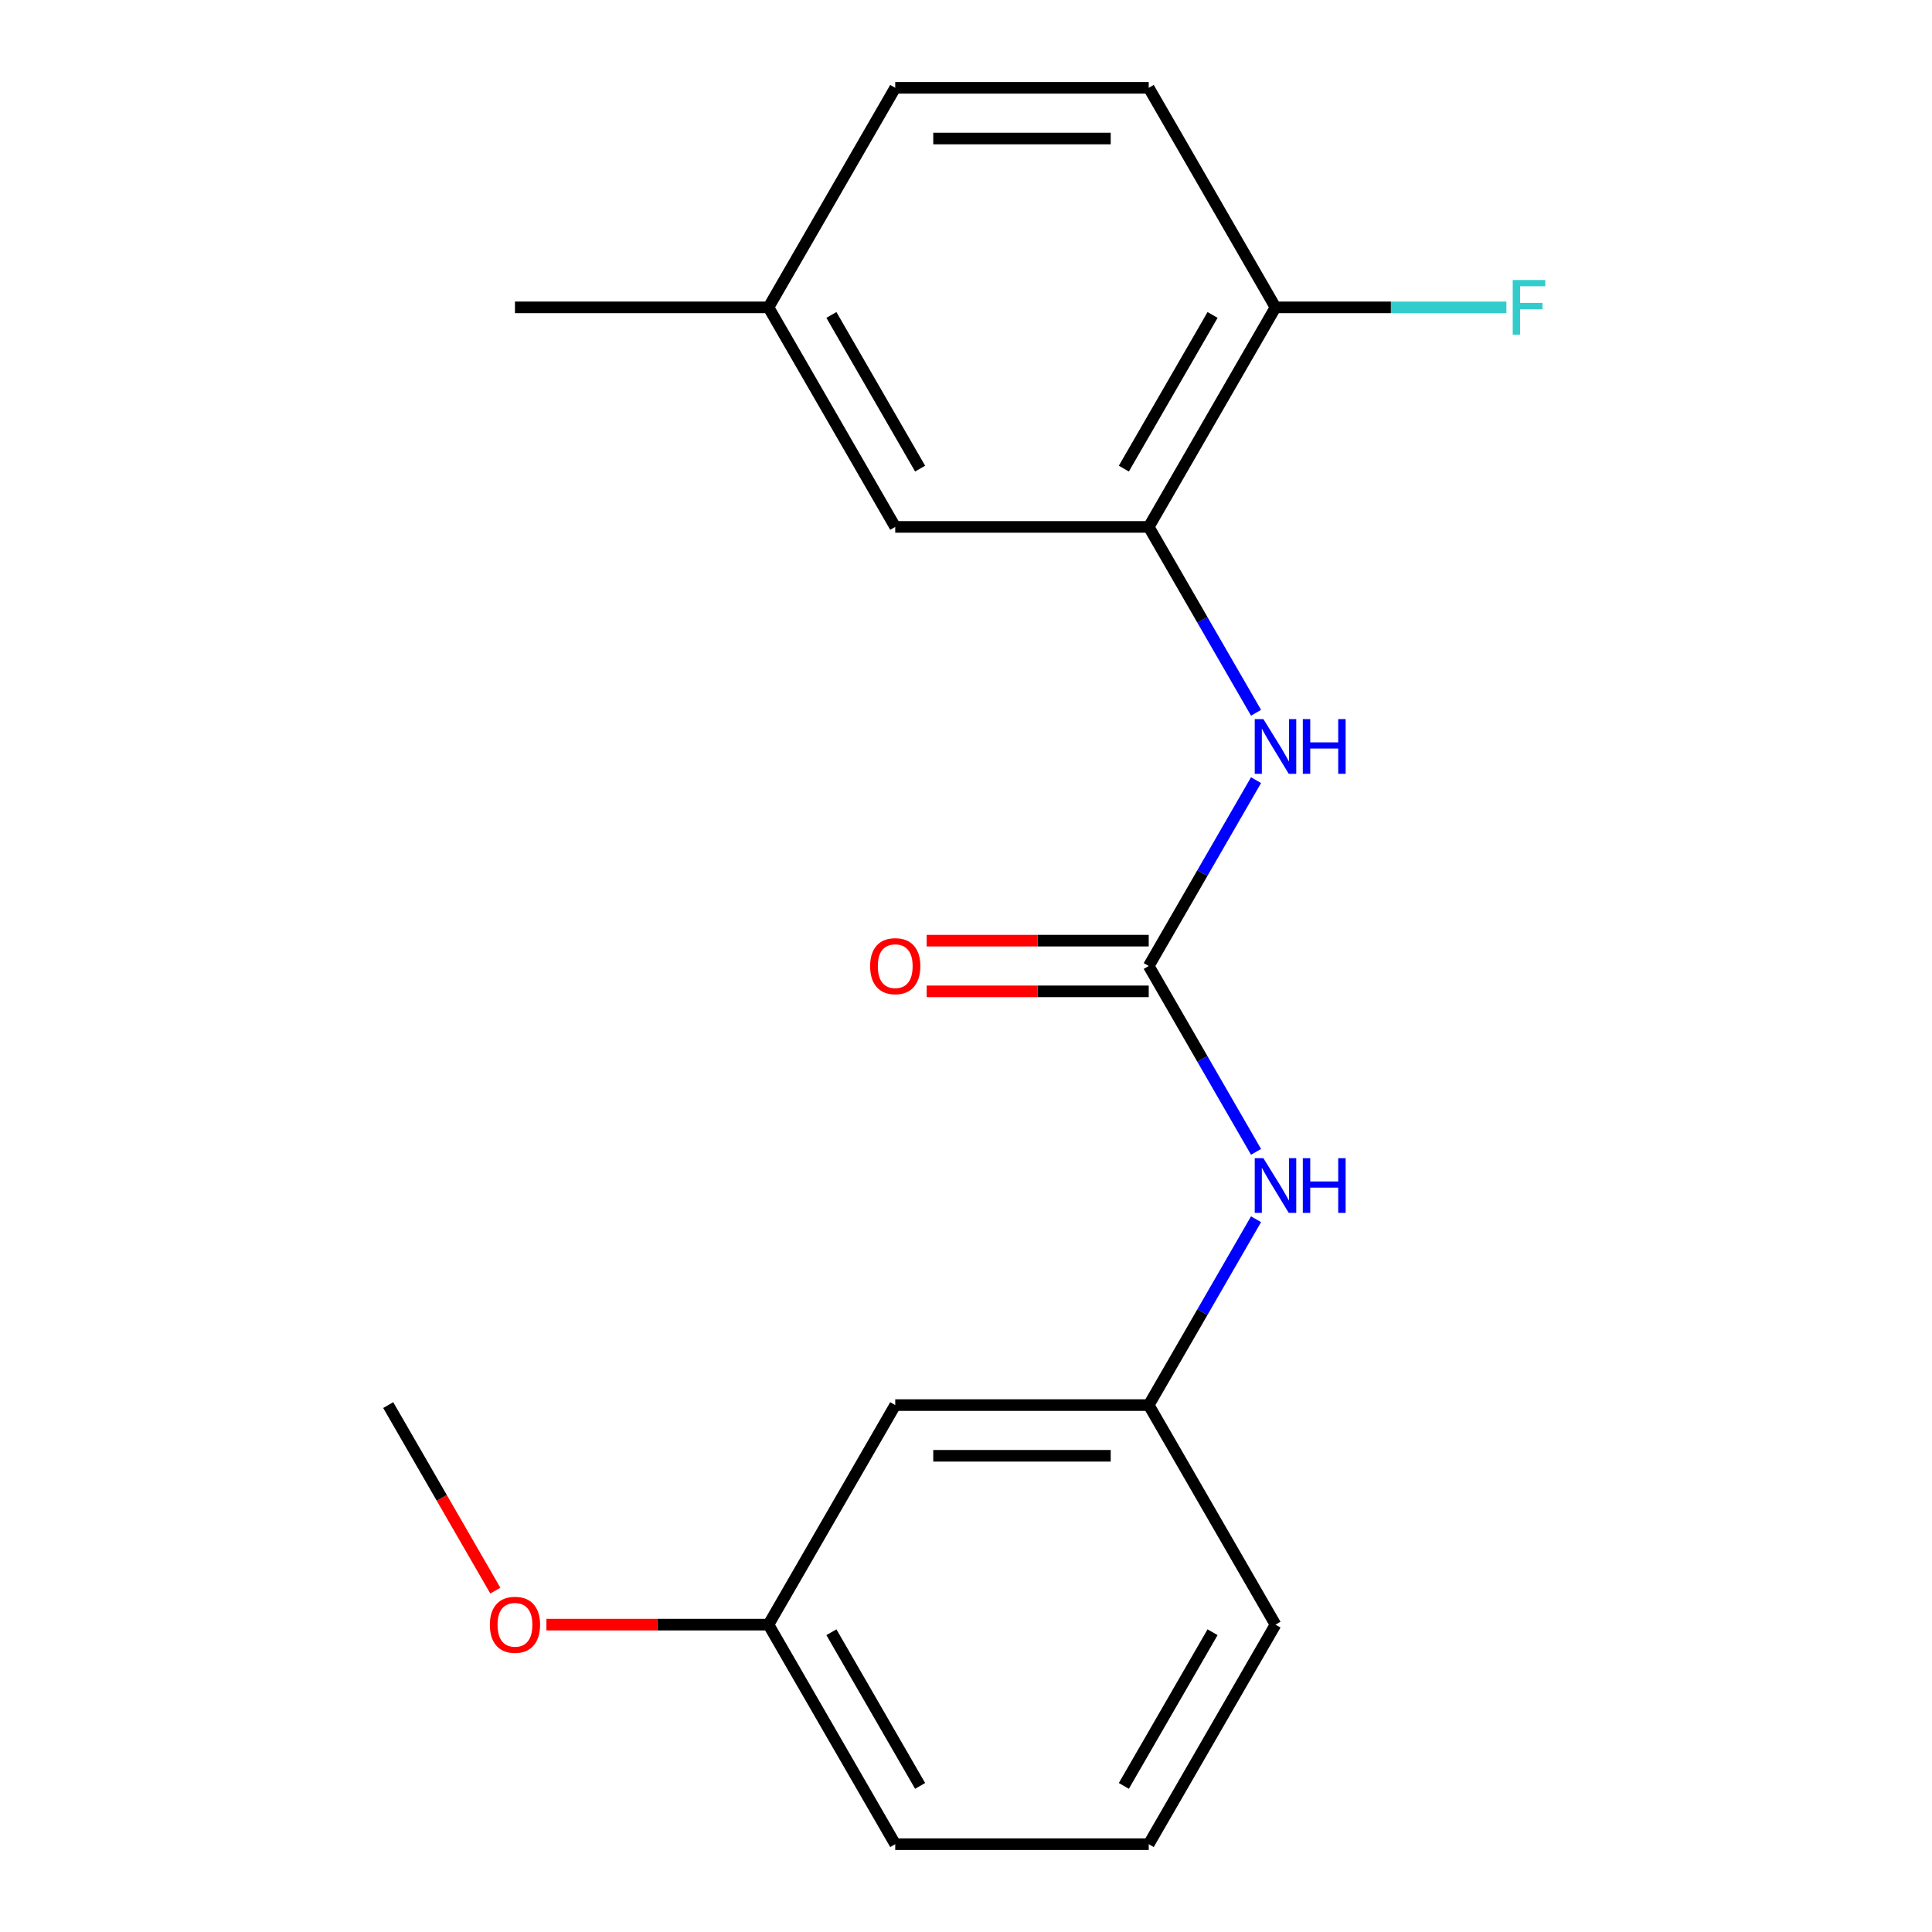 <?xml version='1.0' encoding='iso-8859-1'?>
<svg version='1.1' baseProfile='full'
              xmlns='http://www.w3.org/2000/svg'
                      xmlns:rdkit='http://www.rdkit.org/xml'
                      xmlns:xlink='http://www.w3.org/1999/xlink'
                  xml:space='preserve'
width='1000px' height='1000px' viewBox='0 0 1000 1000'>
<!-- END OF HEADER -->
<rect style='opacity:1.0;fill:#FFFFFF;stroke:none' width='1000' height='1000' x='0' y='0'> </rect>
<path class='bond-0' d='M 594.585,500 L 622.354,451.902' style='fill:none;fill-rule:evenodd;stroke:#000000;stroke-width:6px;stroke-linecap:butt;stroke-linejoin:miter;stroke-opacity:1' />
<path class='bond-0' d='M 622.354,451.902 L 650.123,403.804' style='fill:none;fill-rule:evenodd;stroke:#0000FF;stroke-width:6px;stroke-linecap:butt;stroke-linejoin:miter;stroke-opacity:1' />
<path class='bond-2' d='M 594.585,500 L 622.354,548.098' style='fill:none;fill-rule:evenodd;stroke:#000000;stroke-width:6px;stroke-linecap:butt;stroke-linejoin:miter;stroke-opacity:1' />
<path class='bond-2' d='M 622.354,548.098 L 650.123,596.196' style='fill:none;fill-rule:evenodd;stroke:#0000FF;stroke-width:6px;stroke-linecap:butt;stroke-linejoin:miter;stroke-opacity:1' />
<path class='bond-4' d='M 594.585,486.878 L 537.117,486.878' style='fill:none;fill-rule:evenodd;stroke:#000000;stroke-width:6px;stroke-linecap:butt;stroke-linejoin:miter;stroke-opacity:1' />
<path class='bond-4' d='M 537.117,486.878 L 479.649,486.878' style='fill:none;fill-rule:evenodd;stroke:#FF0000;stroke-width:6px;stroke-linecap:butt;stroke-linejoin:miter;stroke-opacity:1' />
<path class='bond-4' d='M 594.585,513.122 L 537.117,513.122' style='fill:none;fill-rule:evenodd;stroke:#000000;stroke-width:6px;stroke-linecap:butt;stroke-linejoin:miter;stroke-opacity:1' />
<path class='bond-4' d='M 537.117,513.122 L 479.649,513.122' style='fill:none;fill-rule:evenodd;stroke:#FF0000;stroke-width:6px;stroke-linecap:butt;stroke-linejoin:miter;stroke-opacity:1' />
<path class='bond-1' d='M 650.123,368.923 L 622.354,320.825' style='fill:none;fill-rule:evenodd;stroke:#0000FF;stroke-width:6px;stroke-linecap:butt;stroke-linejoin:miter;stroke-opacity:1' />
<path class='bond-1' d='M 622.354,320.825 L 594.585,272.727' style='fill:none;fill-rule:evenodd;stroke:#000000;stroke-width:6px;stroke-linecap:butt;stroke-linejoin:miter;stroke-opacity:1' />
<path class='bond-3' d='M 594.585,272.727 L 660.193,159.091' style='fill:none;fill-rule:evenodd;stroke:#000000;stroke-width:6px;stroke-linecap:butt;stroke-linejoin:miter;stroke-opacity:1' />
<path class='bond-3' d='M 581.699,242.56 L 627.624,163.015' style='fill:none;fill-rule:evenodd;stroke:#000000;stroke-width:6px;stroke-linecap:butt;stroke-linejoin:miter;stroke-opacity:1' />
<path class='bond-5' d='M 594.585,272.727 L 463.369,272.727' style='fill:none;fill-rule:evenodd;stroke:#000000;stroke-width:6px;stroke-linecap:butt;stroke-linejoin:miter;stroke-opacity:1' />
<path class='bond-6' d='M 650.123,631.077 L 622.354,679.175' style='fill:none;fill-rule:evenodd;stroke:#0000FF;stroke-width:6px;stroke-linecap:butt;stroke-linejoin:miter;stroke-opacity:1' />
<path class='bond-6' d='M 622.354,679.175 L 594.585,727.273' style='fill:none;fill-rule:evenodd;stroke:#000000;stroke-width:6px;stroke-linecap:butt;stroke-linejoin:miter;stroke-opacity:1' />
<path class='bond-8' d='M 660.193,159.091 L 594.585,45.455' style='fill:none;fill-rule:evenodd;stroke:#000000;stroke-width:6px;stroke-linecap:butt;stroke-linejoin:miter;stroke-opacity:1' />
<path class='bond-11' d='M 660.193,159.091 L 719.95,159.091' style='fill:none;fill-rule:evenodd;stroke:#000000;stroke-width:6px;stroke-linecap:butt;stroke-linejoin:miter;stroke-opacity:1' />
<path class='bond-11' d='M 719.95,159.091 L 779.708,159.091' style='fill:none;fill-rule:evenodd;stroke:#33CCCC;stroke-width:6px;stroke-linecap:butt;stroke-linejoin:miter;stroke-opacity:1' />
<path class='bond-9' d='M 463.369,272.727 L 397.761,159.091' style='fill:none;fill-rule:evenodd;stroke:#000000;stroke-width:6px;stroke-linecap:butt;stroke-linejoin:miter;stroke-opacity:1' />
<path class='bond-9' d='M 476.255,242.56 L 430.329,163.015' style='fill:none;fill-rule:evenodd;stroke:#000000;stroke-width:6px;stroke-linecap:butt;stroke-linejoin:miter;stroke-opacity:1' />
<path class='bond-7' d='M 594.585,727.273 L 463.369,727.273' style='fill:none;fill-rule:evenodd;stroke:#000000;stroke-width:6px;stroke-linecap:butt;stroke-linejoin:miter;stroke-opacity:1' />
<path class='bond-7' d='M 574.902,753.516 L 483.051,753.516' style='fill:none;fill-rule:evenodd;stroke:#000000;stroke-width:6px;stroke-linecap:butt;stroke-linejoin:miter;stroke-opacity:1' />
<path class='bond-15' d='M 594.585,727.273 L 660.193,840.909' style='fill:none;fill-rule:evenodd;stroke:#000000;stroke-width:6px;stroke-linecap:butt;stroke-linejoin:miter;stroke-opacity:1' />
<path class='bond-10' d='M 463.369,727.273 L 397.761,840.909' style='fill:none;fill-rule:evenodd;stroke:#000000;stroke-width:6px;stroke-linecap:butt;stroke-linejoin:miter;stroke-opacity:1' />
<path class='bond-20' d='M 594.585,45.455 L 463.369,45.455' style='fill:none;fill-rule:evenodd;stroke:#000000;stroke-width:6px;stroke-linecap:butt;stroke-linejoin:miter;stroke-opacity:1' />
<path class='bond-20' d='M 574.902,71.698 L 483.051,71.698' style='fill:none;fill-rule:evenodd;stroke:#000000;stroke-width:6px;stroke-linecap:butt;stroke-linejoin:miter;stroke-opacity:1' />
<path class='bond-12' d='M 397.761,159.091 L 463.369,45.455' style='fill:none;fill-rule:evenodd;stroke:#000000;stroke-width:6px;stroke-linecap:butt;stroke-linejoin:miter;stroke-opacity:1' />
<path class='bond-17' d='M 397.761,159.091 L 266.545,159.091' style='fill:none;fill-rule:evenodd;stroke:#000000;stroke-width:6px;stroke-linecap:butt;stroke-linejoin:miter;stroke-opacity:1' />
<path class='bond-13' d='M 397.761,840.909 L 340.293,840.909' style='fill:none;fill-rule:evenodd;stroke:#000000;stroke-width:6px;stroke-linecap:butt;stroke-linejoin:miter;stroke-opacity:1' />
<path class='bond-13' d='M 340.293,840.909 L 282.825,840.909' style='fill:none;fill-rule:evenodd;stroke:#FF0000;stroke-width:6px;stroke-linecap:butt;stroke-linejoin:miter;stroke-opacity:1' />
<path class='bond-19' d='M 397.761,840.909 L 463.369,954.545' style='fill:none;fill-rule:evenodd;stroke:#000000;stroke-width:6px;stroke-linecap:butt;stroke-linejoin:miter;stroke-opacity:1' />
<path class='bond-19' d='M 430.329,844.833 L 476.255,924.378' style='fill:none;fill-rule:evenodd;stroke:#000000;stroke-width:6px;stroke-linecap:butt;stroke-linejoin:miter;stroke-opacity:1' />
<path class='bond-18' d='M 256.383,823.309 L 228.66,775.291' style='fill:none;fill-rule:evenodd;stroke:#FF0000;stroke-width:6px;stroke-linecap:butt;stroke-linejoin:miter;stroke-opacity:1' />
<path class='bond-18' d='M 228.66,775.291 L 200.937,727.273' style='fill:none;fill-rule:evenodd;stroke:#000000;stroke-width:6px;stroke-linecap:butt;stroke-linejoin:miter;stroke-opacity:1' />
<path class='bond-14' d='M 594.585,954.545 L 660.193,840.909' style='fill:none;fill-rule:evenodd;stroke:#000000;stroke-width:6px;stroke-linecap:butt;stroke-linejoin:miter;stroke-opacity:1' />
<path class='bond-14' d='M 581.699,924.378 L 627.624,844.833' style='fill:none;fill-rule:evenodd;stroke:#000000;stroke-width:6px;stroke-linecap:butt;stroke-linejoin:miter;stroke-opacity:1' />
<path class='bond-16' d='M 594.585,954.545 L 463.369,954.545' style='fill:none;fill-rule:evenodd;stroke:#000000;stroke-width:6px;stroke-linecap:butt;stroke-linejoin:miter;stroke-opacity:1' />
<path  class='atom-1' d='M 653.933 372.204
L 663.213 387.204
Q 664.133 388.684, 665.613 391.364
Q 667.093 394.044, 667.173 394.204
L 667.173 372.204
L 670.933 372.204
L 670.933 400.524
L 667.053 400.524
L 657.093 384.124
Q 655.933 382.204, 654.693 380.004
Q 653.493 377.804, 653.133 377.124
L 653.133 400.524
L 649.453 400.524
L 649.453 372.204
L 653.933 372.204
' fill='#0000FF'/>
<path  class='atom-1' d='M 674.333 372.204
L 678.173 372.204
L 678.173 384.244
L 692.653 384.244
L 692.653 372.204
L 696.493 372.204
L 696.493 400.524
L 692.653 400.524
L 692.653 387.444
L 678.173 387.444
L 678.173 400.524
L 674.333 400.524
L 674.333 372.204
' fill='#0000FF'/>
<path  class='atom-3' d='M 653.933 599.476
L 663.213 614.476
Q 664.133 615.956, 665.613 618.636
Q 667.093 621.316, 667.173 621.476
L 667.173 599.476
L 670.933 599.476
L 670.933 627.796
L 667.053 627.796
L 657.093 611.396
Q 655.933 609.476, 654.693 607.276
Q 653.493 605.076, 653.133 604.396
L 653.133 627.796
L 649.453 627.796
L 649.453 599.476
L 653.933 599.476
' fill='#0000FF'/>
<path  class='atom-3' d='M 674.333 599.476
L 678.173 599.476
L 678.173 611.516
L 692.653 611.516
L 692.653 599.476
L 696.493 599.476
L 696.493 627.796
L 692.653 627.796
L 692.653 614.716
L 678.173 614.716
L 678.173 627.796
L 674.333 627.796
L 674.333 599.476
' fill='#0000FF'/>
<path  class='atom-5' d='M 450.369 500.08
Q 450.369 493.28, 453.729 489.48
Q 457.089 485.68, 463.369 485.68
Q 469.649 485.68, 473.009 489.48
Q 476.369 493.28, 476.369 500.08
Q 476.369 506.96, 472.969 510.88
Q 469.569 514.76, 463.369 514.76
Q 457.129 514.76, 453.729 510.88
Q 450.369 507, 450.369 500.08
M 463.369 511.56
Q 467.689 511.56, 470.009 508.68
Q 472.369 505.76, 472.369 500.08
Q 472.369 494.52, 470.009 491.72
Q 467.689 488.88, 463.369 488.88
Q 459.049 488.88, 456.689 491.68
Q 454.369 494.48, 454.369 500.08
Q 454.369 505.8, 456.689 508.68
Q 459.049 511.56, 463.369 511.56
' fill='#FF0000'/>
<path  class='atom-12' d='M 782.989 144.931
L 799.829 144.931
L 799.829 148.171
L 786.789 148.171
L 786.789 156.771
L 798.389 156.771
L 798.389 160.051
L 786.789 160.051
L 786.789 173.251
L 782.989 173.251
L 782.989 144.931
' fill='#33CCCC'/>
<path  class='atom-14' d='M 253.545 840.989
Q 253.545 834.189, 256.905 830.389
Q 260.265 826.589, 266.545 826.589
Q 272.825 826.589, 276.185 830.389
Q 279.545 834.189, 279.545 840.989
Q 279.545 847.869, 276.145 851.789
Q 272.745 855.669, 266.545 855.669
Q 260.305 855.669, 256.905 851.789
Q 253.545 847.909, 253.545 840.989
M 266.545 852.469
Q 270.865 852.469, 273.185 849.589
Q 275.545 846.669, 275.545 840.989
Q 275.545 835.429, 273.185 832.629
Q 270.865 829.789, 266.545 829.789
Q 262.225 829.789, 259.865 832.589
Q 257.545 835.389, 257.545 840.989
Q 257.545 846.709, 259.865 849.589
Q 262.225 852.469, 266.545 852.469
' fill='#FF0000'/>
</svg>
